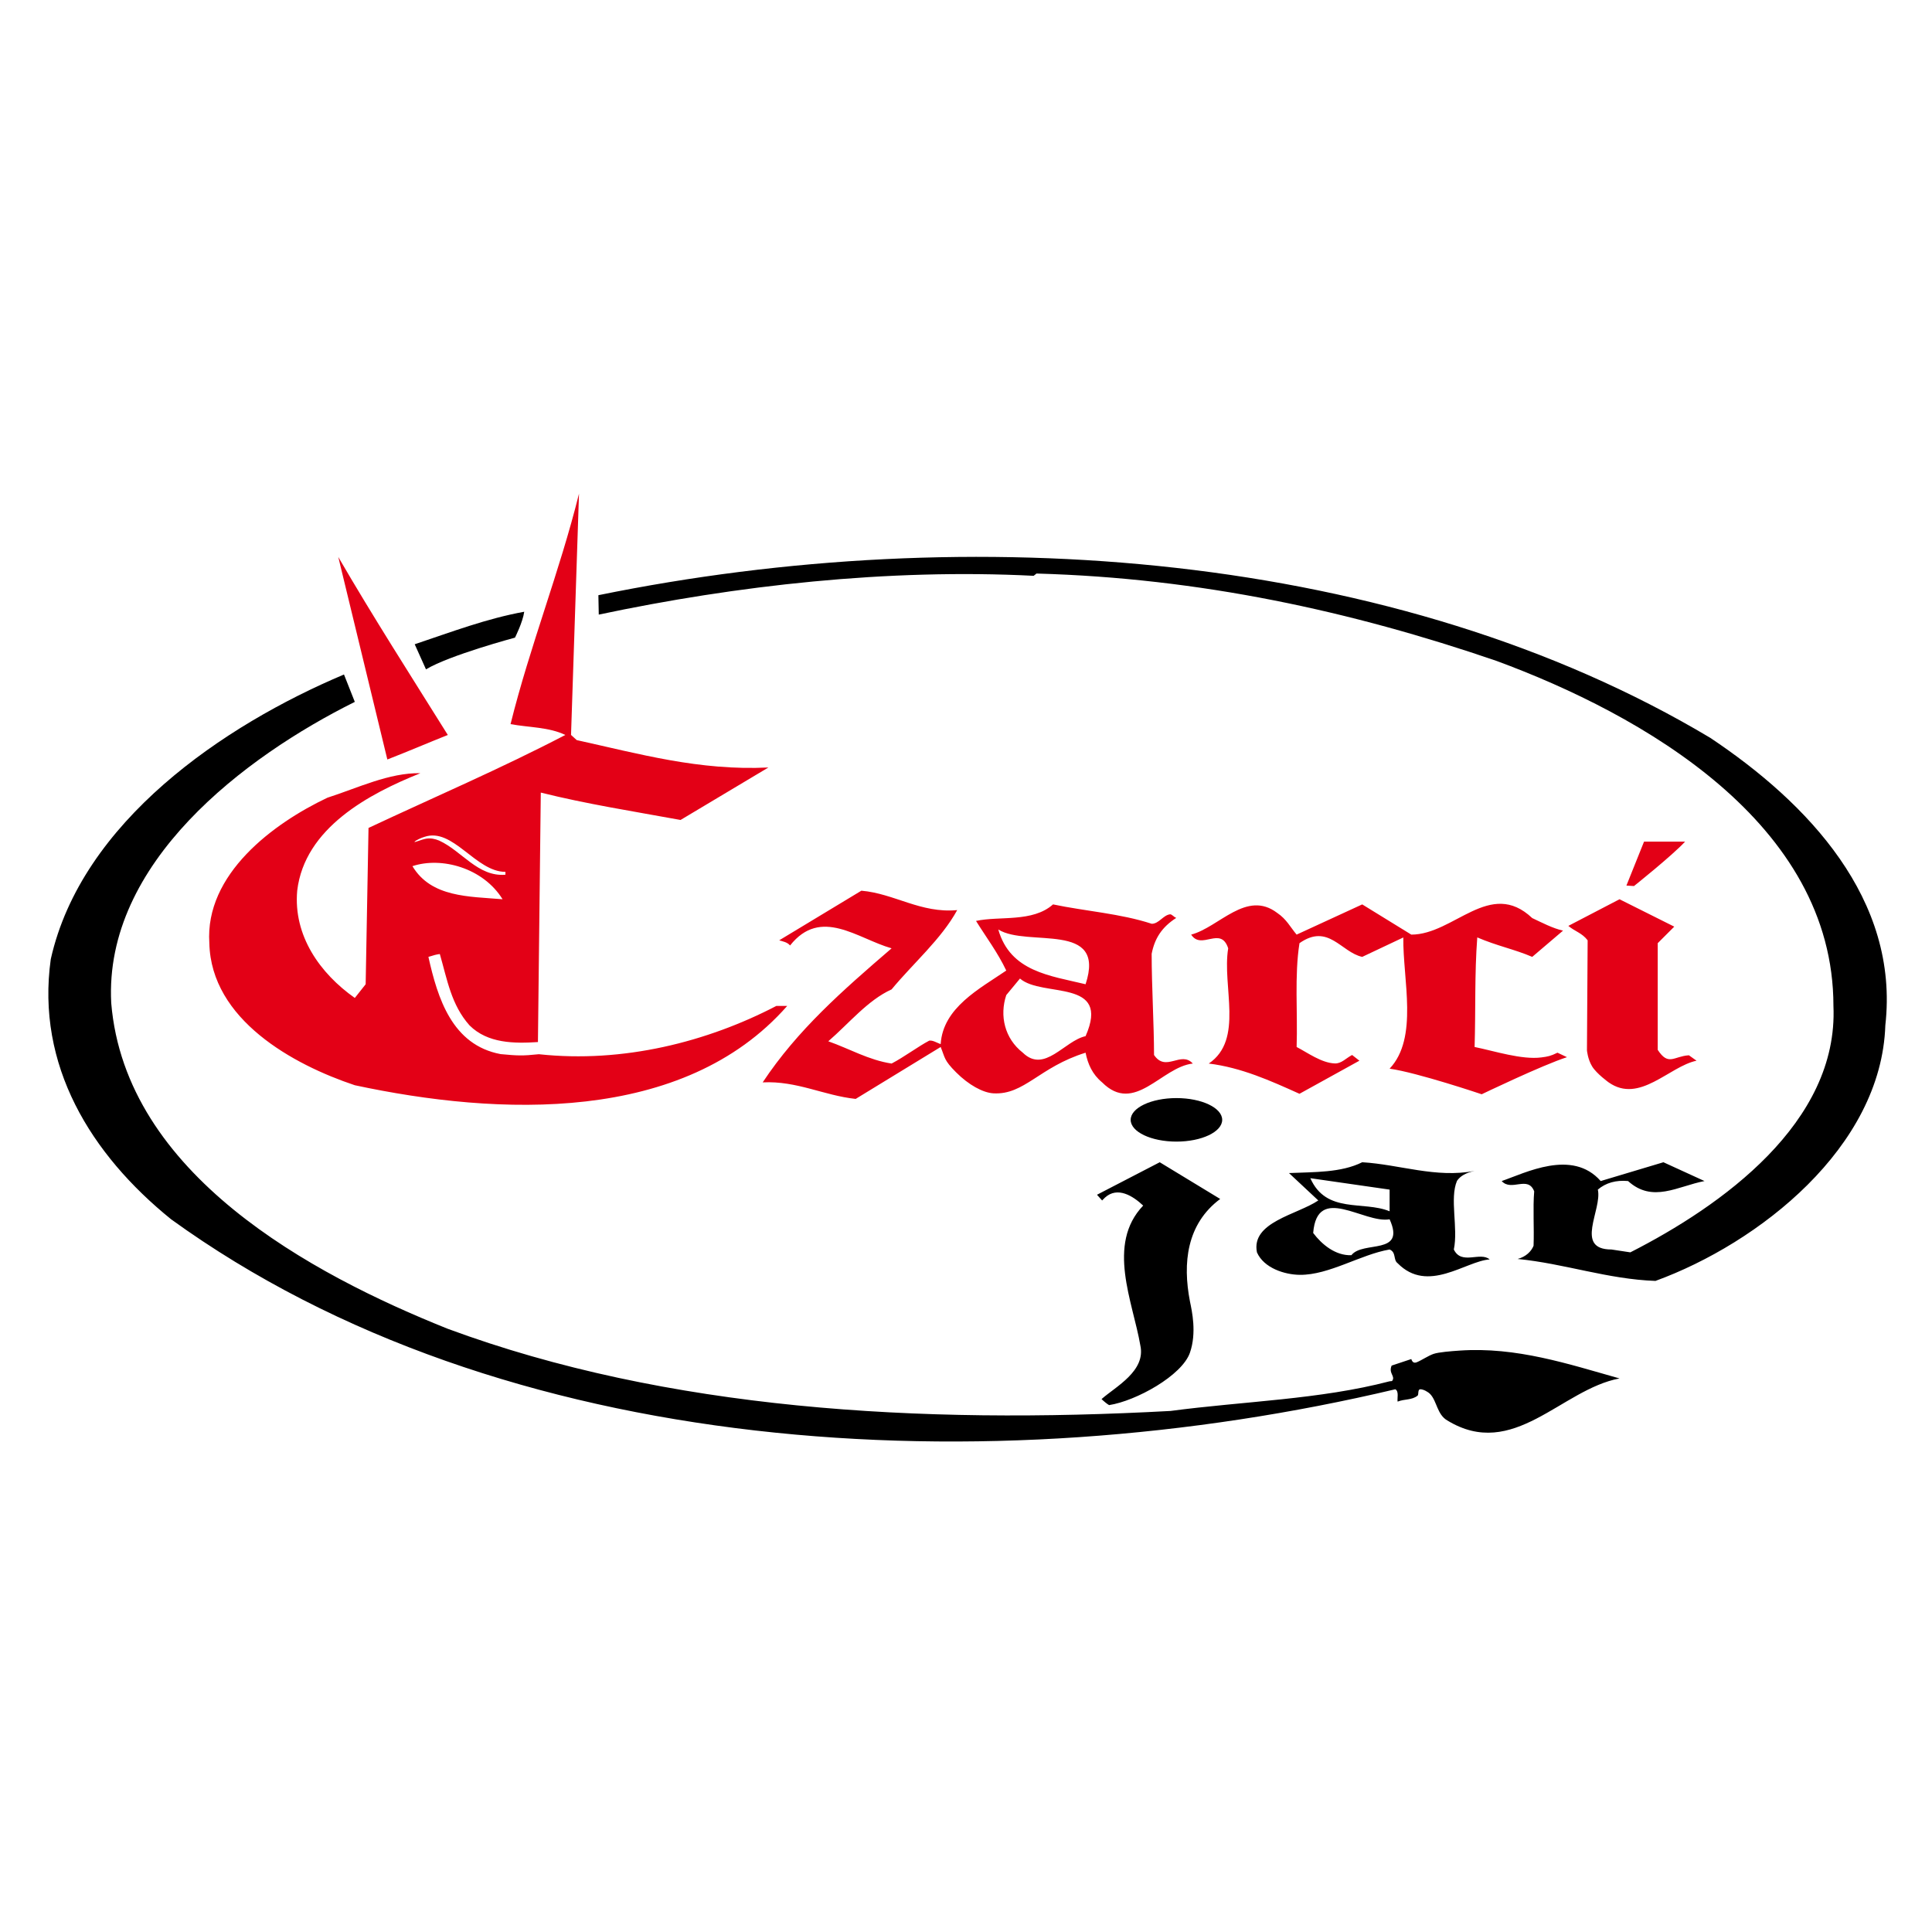 <?xml version="1.0" encoding="UTF-8"?>
<svg xmlns="http://www.w3.org/2000/svg" xmlns:xlink="http://www.w3.org/1999/xlink" width="283pt" height="283pt" viewBox="0 0 283 283" version="1.1">
<g id="surface1">
<rect x="0" y="0" width="283" height="283" style="fill:rgb(100%,100%,100%);fill-opacity:1;stroke:none;"/>
<path style=" stroke:none;fill-rule:evenodd;fill:rgb(0%,0%,0%);fill-opacity:1;" d="M 76.789 89.609 C 76.578 91.145 75.434 93.402 75.434 93.402 C 75.434 93.402 65.875 95.957 62.398 98.047 L 60.746 94.371 C 66.262 92.523 71.277 90.613 76.789 89.609 Z M 76.789 89.609 "/>
<path style=" stroke:none;fill-rule:evenodd;fill:rgb(89.062%,0%,8.617%);fill-opacity:1;" d="M 65.594 107.656 C 62.668 108.828 59.746 110.082 56.738 111.25 L 49.551 81.586 C 54.648 90.359 60.164 98.969 65.594 107.656 Z M 240.82 123.281 L 238.238 129.719 L 239.348 129.789 C 239.348 129.789 244.898 125.367 246.836 123.281 Z M 83.645 107.656 L 84.812 72.312 C 81.973 83.758 77.625 94.621 74.785 106.07 C 77.461 106.57 80.383 106.488 82.809 107.656 C 73.363 112.586 63.59 116.766 53.98 121.277 L 53.562 144.172 L 51.973 146.18 C 46.875 142.586 42.949 137.07 43.535 130.469 C 44.621 121.277 54.062 116.266 61.582 113.258 C 56.988 113.172 52.391 115.43 47.961 116.848 C 40.023 120.609 29.996 128.047 30.664 138.156 C 30.918 149.355 42.949 155.957 51.973 158.965 C 73.031 163.477 100.105 164.645 115.312 147.348 L 113.723 147.348 C 103.613 152.613 91.301 155.758 78.934 154.422 C 76.469 154.68 75.824 154.637 73.328 154.406 C 66.223 153.07 64.109 146.23 62.754 140.164 C 63.668 139.887 63.84 139.828 64.426 139.746 C 65.512 143.504 66.094 147.184 68.77 150.191 C 71.441 152.863 75.371 152.863 78.797 152.641 L 79.215 116.098 C 85.898 117.77 92.836 118.855 99.688 120.109 L 112.555 112.422 C 102.445 112.922 93.586 110.414 84.48 108.41 Z M 62.168 122.586 C 66.34 121.152 69.668 127.711 74.035 127.711 L 74.035 128.129 C 70.012 128.465 67.66 124.652 64.328 123.129 C 63.715 122.879 63.102 122.738 62.418 122.852 C 61.738 122.961 60.512 123.52 60.746 123.281 C 60.984 123.047 61.707 122.719 62.168 122.586 Z M 73.617 131.723 C 68.684 131.305 63.172 131.473 60.414 126.875 C 64.676 125.457 70.773 127.129 73.617 131.723 Z M 245.246 135.734 L 237.227 131.723 L 229.73 135.625 C 230.734 136.461 231.727 136.652 232.559 137.738 L 232.457 153.844 C 232.457 153.844 232.559 155.133 233.215 156.207 C 233.871 157.281 235.637 158.547 235.637 158.547 C 240.152 161.723 244.48 156.223 248.508 155.371 L 247.391 154.578 C 245.168 154.715 244.41 156.207 242.824 153.781 L 242.824 138.156 Z M 187.09 133.727 C 182.578 130.301 178.582 135.816 174.484 136.902 C 175.988 139.242 178.816 135.566 179.906 138.91 C 178.984 144.508 182.242 152.277 177.062 155.789 C 181.824 156.375 186.086 158.297 190.348 160.219 L 199.125 155.371 L 198.059 154.535 C 197.16 154.996 196.504 155.809 195.52 155.773 C 193.562 155.695 191.543 154.199 189.93 153.363 C 190.098 148.27 189.598 142.918 190.348 138.156 C 194.578 135.184 196.449 139.496 199.539 140.164 L 205.559 137.32 C 205.473 143.504 207.812 152.027 203.551 156.539 C 207.672 157.125 217.039 160.289 217.039 160.289 C 217.039 160.289 225.91 156.02 229.531 154.855 L 228.141 154.199 C 227.117 154.695 226.742 154.766 225.785 154.891 C 222.914 155.266 218.887 153.949 216 153.363 C 216.168 147.852 215.984 142.691 216.391 137.312 C 219.293 138.562 221.852 139.051 224.441 140.164 L 228.953 136.32 C 227.449 135.984 225.863 135.148 224.441 134.48 C 218.258 128.633 212.992 136.902 206.727 136.902 L 199.539 132.477 L 189.93 136.902 C 189.012 135.816 188.457 134.648 187.09 133.727 Z M 126.176 130.469 L 114.141 137.738 C 114.645 137.906 115.312 137.988 115.73 138.492 C 120.242 132.809 125.59 137.488 130.602 138.91 C 123.418 145.094 116.816 150.859 111.719 158.547 C 116.734 158.297 120.66 160.469 125.34 160.969 L 137.789 153.363 C 138.453 154.961 138.227 155.254 140.055 157.082 C 141.879 158.91 143.969 160.066 145.52 160.152 C 150.062 160.402 152.203 156.316 159.016 154.199 C 159.348 155.871 160.016 157.375 161.438 158.547 C 166.199 163.309 170.129 156.289 174.723 155.789 C 172.969 153.867 170.797 157.125 169.043 154.535 C 169.043 150.148 168.695 144.48 168.695 139.715 C 169.133 137.473 170.168 135.82 172.301 134.453 C 171.957 134.344 171.656 133.898 171.379 133.93 C 170.391 134.051 169.754 135.316 168.707 135.316 C 164.109 133.812 159.016 133.477 154.25 132.477 C 151.242 135.148 146.395 134.145 142.969 134.898 C 144.473 137.32 146.129 139.496 147.398 142.168 C 143.473 144.844 138.125 147.602 137.789 152.945 C 137.211 152.738 136.656 152.363 136.121 152.43 C 134.535 153.258 132.387 154.863 130.602 155.789 C 127.262 155.285 124.422 153.617 121.328 152.527 C 124.336 149.938 127.094 146.512 130.602 144.926 C 133.777 141.082 137.875 137.574 140.211 133.312 C 134.863 133.812 131.02 130.887 126.176 130.469 Z M 159.016 144.172 C 153.832 142.918 147.984 142.336 146.23 136.152 C 150.492 138.824 162.105 134.816 159.016 144.172 Z M 159.016 151.777 C 155.922 152.445 152.996 157.293 149.824 154.199 C 147.148 152.113 146.395 148.77 147.398 145.762 L 149.406 143.336 C 152.664 146.18 162.773 143.254 159.016 151.777 Z M 159.016 151.777 "/>
<path style=" stroke:none;fill-rule:evenodd;fill:rgb(0%,0%,0%);fill-opacity:1;" d="M 250.512 108.074 C 264.801 117.602 278.254 131.723 276.164 150.191 C 275.582 168.07 257.613 182.113 242.492 187.629 C 235.473 187.379 229.156 185.086 222.305 184.414 C 223.516 184.09 224.301 183.312 224.637 182.48 C 224.738 179.855 224.523 176.918 224.73 174.508 C 223.809 172.133 221.391 174.59 219.969 173 C 223.395 171.832 230.289 168.238 234.469 173 L 243.66 170.246 L 249.676 173 C 245.75 173.754 242.074 176.262 238.48 173 C 236.727 172.836 235.219 173.254 234.051 174.254 C 234.719 177.18 230.543 183.027 236.055 183.027 L 238.812 183.445 C 252.102 176.68 269.312 164.477 268.562 147.348 C 268.562 120.527 240.484 104.648 219.176 96.797 C 197.953 89.523 175.809 84.68 151.828 84.012 L 151.41 84.344 C 130.02 83.258 107.844 85.766 87.707 90.027 L 87.652 87.184 C 142.051 76.07 204.637 80.668 250.512 108.074 Z M 50.387 98.801 C 32.754 106.238 11.949 120.359 7.438 140.496 C 5.262 156.039 13.285 169.074 25.066 178.602 C 73.699 213.781 144.809 217.621 204.387 203.5 C 204.949 203.812 204.637 204.805 204.723 205.309 C 205.746 204.898 206.805 205.117 207.652 204.43 C 207.84 204.277 207.629 203.5 208.055 203.5 C 208.484 203.5 209.168 203.855 209.516 204.227 C 210.484 205.266 210.512 207.203 211.992 208.062 C 221.684 213.996 228.703 203.5 237.227 201.914 C 229.742 199.805 222.133 197.258 213.789 197.836 C 212.539 197.922 210.742 198.062 209.984 198.32 C 209.227 198.578 208.223 199.262 207.539 199.539 C 207.184 199.68 206.898 199.613 206.727 199.074 L 203.848 200.031 C 203.344 201.199 204.469 201.566 203.906 202.297 L 203.551 202.332 C 193.355 205.004 182.16 205.254 171.465 206.676 C 134.699 208.684 97.68 206.508 65.594 194.645 C 45.539 186.621 18.383 172 16.293 146.93 C 15.207 126.375 35.848 110.832 51.973 102.812 Z M 199.539 170.246 C 196.418 171.801 192.492 171.664 188.812 171.832 L 193.105 175.844 C 190.016 177.934 183.227 178.996 184.117 183.445 C 185.133 185.754 188.184 186.719 190.406 186.738 C 194.691 186.781 199.312 183.746 203.551 183.027 C 204.555 183.445 204.051 184.535 204.723 185.035 C 209.152 189.547 214.68 184.719 218.207 184.48 C 216.805 183.293 214.086 185.367 212.957 183.027 C 213.621 179.883 212.316 175.57 213.422 172.969 C 213.918 172.246 214.727 171.797 216 171.512 C 210.344 172.605 205.055 170.578 199.539 170.246 Z M 203.551 177.43 C 199.707 175.844 194.277 177.848 191.938 172.582 L 203.551 174.254 Z M 203.551 178.602 C 205.973 183.949 199.625 181.691 197.953 183.863 C 195.613 183.949 193.609 182.277 192.355 180.605 C 192.941 173.336 199.793 179.27 203.551 178.602 Z M 169.879 170.246 L 160.688 175.008 L 161.438 175.844 L 161.855 175.426 C 163.691 173.754 165.949 175.172 167.453 176.594 C 162.023 182.277 165.949 190.715 167.035 197.066 C 167.871 200.828 163.445 203.098 161.355 204.938 C 161.641 205.223 162.188 205.676 162.461 205.82 C 166.395 205.215 173.145 201.5 174.305 198.133 C 175.312 195.207 174.598 192.055 174.305 190.633 C 173.219 185.035 173.805 179.301 178.734 175.625 Z M 179.027 164.035 C 179.027 165.793 176.027 167.223 172.324 167.223 C 168.621 167.223 165.621 165.793 165.621 164.035 C 165.621 162.277 168.621 160.848 172.324 160.848 C 176.027 160.848 179.027 162.277 179.027 164.035 Z M 179.027 164.035 "/>
</g>
</svg>
